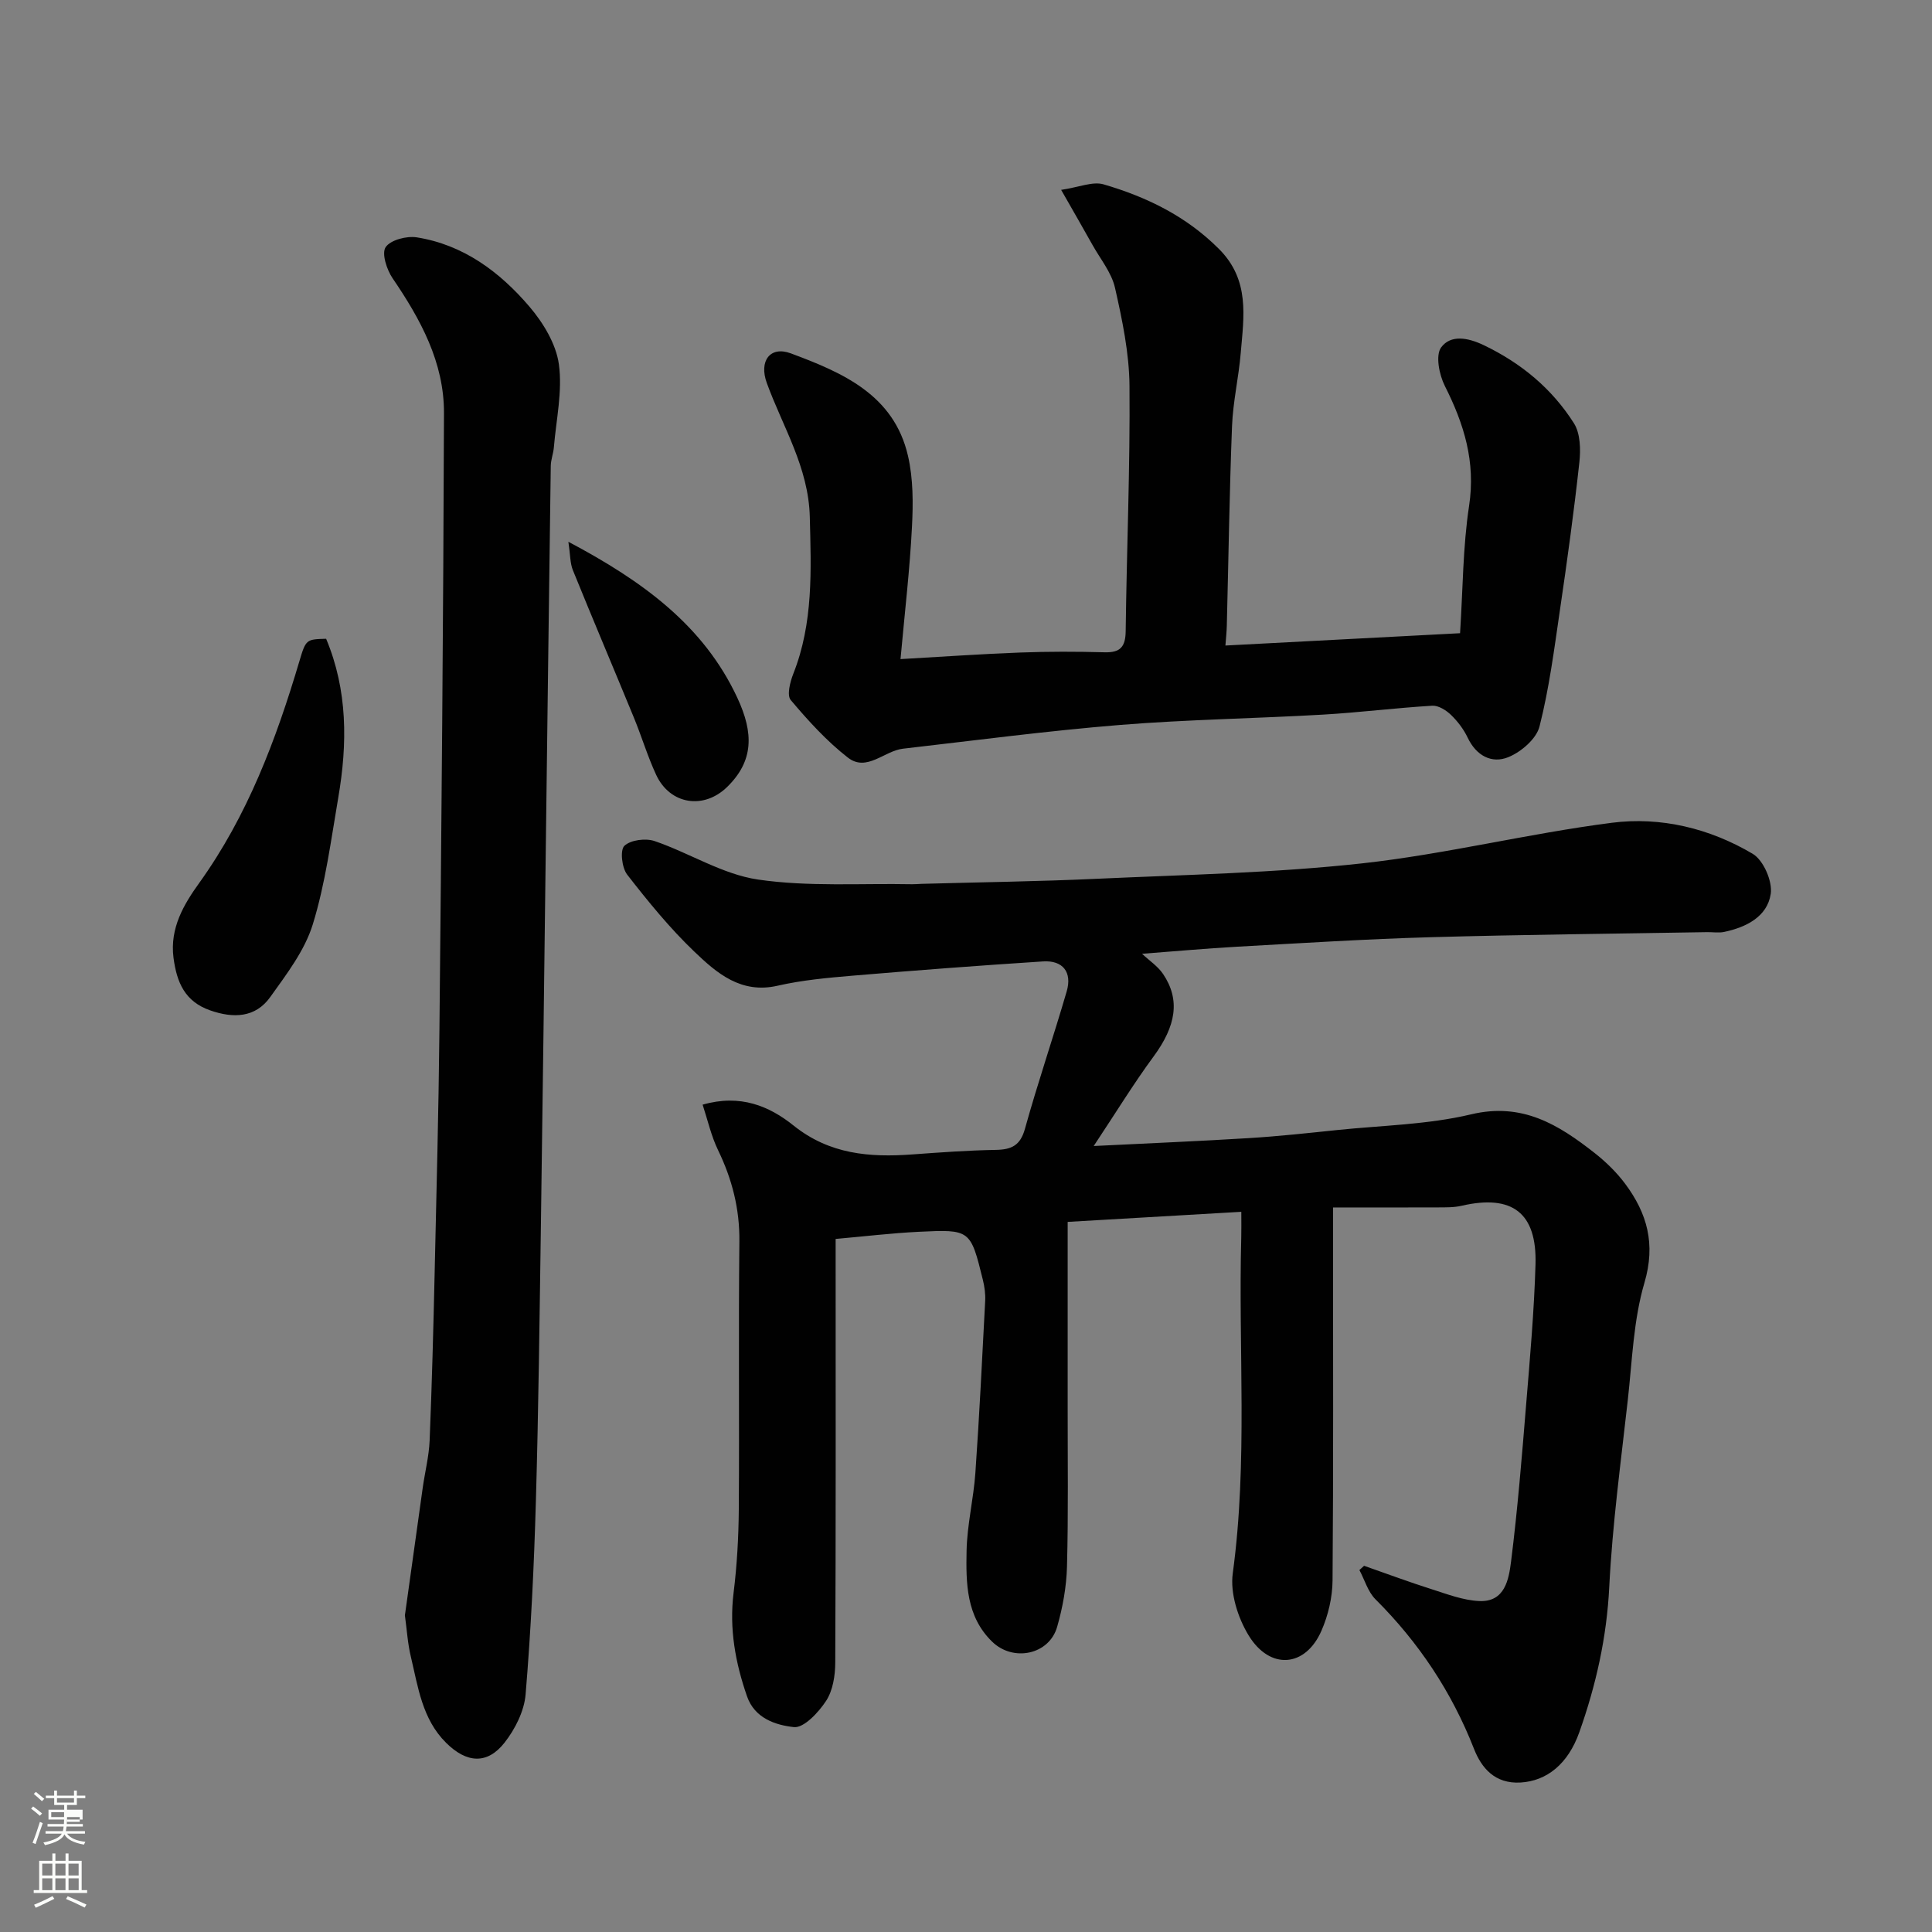 <svg enable-background="new 0 0 400 400" viewBox="0 0 400 400" xmlns="http://www.w3.org/2000/svg"><rect x="0" y="0" width="400" height="400" fill="#808080" stroke="none"/><path d="m6.44 374.46.42-.45c.65.47 1.27.95 1.85 1.44l-.45.49c-.65-.56-1.25-1.06-1.82-1.48m.93 7.33-.63-.26c.55-1.36 1.05-2.8 1.52-4.33.19.1.38.19.59.27-.46 1.29-.95 2.73-1.48 4.32m-.38-10.38.44-.42c.43.34 1.01.82 1.74 1.44l-.49.49c-.53-.51-1.09-1.01-1.69-1.51m2.5.35h1.72v-1.04h.59v1.04h3.52v-1.04h.59v1.04h1.75v.53h-1.75v1.42h-2.03v.97h3.22v2.03h-3.24c0 .35-.01.66-.03.93h3.32v.53h-3.37c-.03.27-.08.58-.15.94h3.96v.53h-3.71c.67.92 1.93 1.48 3.79 1.68-.13.24-.23.44-.29.59-2.13-.38-3.48-1.08-4.04-2.12-.43.97-1.77 1.72-4.03 2.23-.09-.19-.2-.37-.33-.55 2.1-.42 3.37-1.03 3.81-1.83h-3.36v-.53h3.58c.08-.29.13-.61.16-.94h-3.33v-.53h3.39c.02-.27.04-.58.04-.93h-3.23v-2.03h3.25v-.97h-2.07v-1.42h-1.73zm1.12 3.44v1h2.65c.01-.3.02-.44.01-.4v-.25-.35zm1.19-2h3.52v-.91h-3.52zm4.71 3h-2.63v.59c0 .15-.01.28-.01.4h2.64v-1.99z" fill="#fbfcfa"/><path d="m13.56 383.74h.63v1.52h2.72v6.07h1.13v.6h-11.06v-.6h1.13v-6.07h2.73v-1.52h.63v1.52h2.1v-1.52zm-2.69 8.83.38.56c-1.24.63-2.53 1.25-3.85 1.85-.1-.21-.21-.42-.34-.63 1.36-.55 2.63-1.15 3.81-1.78m-2.13-4.27h2.1v-2.45h-2.1zm0 3.04h2.1v-2.46h-2.1zm2.72-3.04h2.1v-2.45h-2.1zm0 3.04h2.1v-2.46h-2.1zm6.07 3.6c-1.41-.71-2.7-1.3-3.86-1.78l.35-.56c1.45.62 2.75 1.19 3.88 1.72zm-1.25-9.09h-2.1v2.45h2.1zm-2.09 5.49h2.1v-2.46h-2.1z" fill="#fbfcfa"/><g fill="#010101"><path d="m145.47 228.71c7.81-2.25 13.82.3 18.84 4.33 7.44 5.96 15.74 6.62 24.59 5.97 5.76-.42 11.53-.84 17.3-.94 3.24-.06 5.05-.91 6.01-4.38 2.65-9.54 5.87-18.93 8.64-28.44 1.16-3.98-.8-6.46-4.89-6.2-13.14.85-26.28 1.84-39.4 2.95-5.21.44-10.48.92-15.56 2.08-7.56 1.74-12.57-2.58-17.2-7.01-5.1-4.87-9.61-10.41-13.95-15.99-1.1-1.42-1.51-5.06-.58-5.96 1.29-1.23 4.42-1.62 6.28-.98 7.21 2.47 14.03 6.88 21.38 7.96 10.46 1.53 21.27.76 31.92.97.66.01 1.33-.06 2-.08 12.1-.34 24.21-.49 36.29-1.05 18.31-.84 36.68-1.19 54.87-3.19 17.32-1.91 34.38-6.18 51.68-8.4 10.16-1.31 20.3 1.15 29.2 6.43 2.21 1.31 4.12 5.7 3.72 8.3-.72 4.72-5.09 6.91-9.67 7.87-1.12.23-2.33.02-3.49.04-19.1.33-38.2.51-57.29 1.05-13.37.38-26.74 1.23-40.1 1.97-6.42.36-12.82.95-19.61 1.46 1.5 1.41 3.26 2.57 4.35 4.18 3.62 5.37 2.67 10.79-1.96 17.08-4.13 5.61-7.77 11.57-12.4 18.54 11.58-.58 21.88-1 32.17-1.64 6.06-.37 12.11-1.03 18.16-1.66 9.3-.97 18.8-1.11 27.82-3.26 10.59-2.52 18.08 2.14 25.54 7.99 2.34 1.84 4.55 3.99 6.33 6.37 4.57 6.13 6.37 12.49 4 20.52-2.28 7.75-2.53 16.13-3.44 24.25-1.44 12.89-3.19 25.77-3.84 38.7-.52 10.46-2.74 20.35-6.2 30.1-2.34 6.59-6.74 10.09-12.15 10.41-5.35.32-8.11-3.03-9.66-6.98-4.63-11.81-11.44-22.03-20.4-30.96-1.56-1.56-2.23-4.01-3.32-6.05.32-.29.65-.59.97-.88 4.66 1.63 9.29 3.36 13.99 4.85 3.23 1.03 6.53 2.3 9.85 2.45 5.34.24 6.12-4.51 6.59-8.19 1.35-10.75 2.23-21.56 3.11-32.37.8-9.69 1.66-19.39 1.95-29.1.32-10.75-4.84-14.59-15.3-12.18-1.59.37-3.29.33-4.94.34-7.06.03-14.11.01-21.68.01v6.78c0 23.49.09 46.99-.1 70.48-.03 3.48-.9 7.18-2.3 10.38-3.3 7.57-10.64 8.21-15.07.97-2.23-3.65-3.85-8.74-3.29-12.85 3.15-23.18 1.13-46.42 1.76-69.62.04-1.48.01-2.96.01-5.24-12.06.7-23.8 1.38-35.95 2.09 0 13.06.01 25.71 0 38.35-.01 11 .15 22-.14 32.99-.11 4.19-.88 8.46-2.04 12.5-1.65 5.78-9.1 7.32-13.46 3.07-5.39-5.24-5.42-12.13-5.29-18.82.11-5.38 1.44-10.72 1.82-16.1.83-11.86 1.41-23.73 2.03-35.6.08-1.46-.13-2.98-.48-4.4-2.56-10.37-2.58-10.46-13.27-9.94-5.57.27-11.12.94-17.21 1.48v5.25c0 27.49.05 54.99-.08 82.48-.01 2.67-.49 5.75-1.89 7.9-1.56 2.39-4.62 5.67-6.68 5.44-3.71-.41-8.1-1.77-9.7-6.38-2.41-6.95-3.7-13.98-2.78-21.42.71-5.72 1.03-11.52 1.08-17.29.13-18.49-.08-36.99.12-55.48.07-6.75-1.51-12.89-4.42-18.9-1.43-2.96-2.15-6.25-3.19-9.4z"/><path d="m186.44 136.46c9.01-.51 16.88-1.07 24.77-1.36 5.82-.22 11.66-.21 17.49-.05 3.27.09 4.32-1.15 4.36-4.38.21-16.93.93-33.86.79-50.78-.06-6.78-1.49-13.63-3-20.3-.72-3.17-3.05-5.98-4.69-8.93-1.88-3.37-3.81-6.7-6.46-11.35 3.72-.55 6.53-1.8 8.79-1.14 8.92 2.61 17.09 6.57 23.89 13.38 6.43 6.44 5.14 13.96 4.5 21.54-.42 5.05-1.6 10.05-1.8 15.1-.54 13.75-.73 27.52-1.08 41.28-.03 1.3-.17 2.59-.29 4.18 15.77-.83 31.78-1.67 48.58-2.55.59-9.09.57-17.83 1.87-26.38 1.39-9.11-1.05-16.95-5.03-24.83-1.16-2.31-1.96-6.32-.76-7.96 1.95-2.65 5.46-2.08 8.82-.47 7.77 3.72 14.12 9 18.67 16.16 1.34 2.11 1.42 5.44 1.13 8.1-1.12 10.24-2.53 20.45-4.03 30.64-1.18 8.06-2.22 16.18-4.22 24.05-.65 2.56-3.79 5.26-6.43 6.34-3.45 1.42-6.66-.27-8.44-4.02-.83-1.74-2.08-3.39-3.47-4.73-1-.96-2.59-1.96-3.85-1.89-7.53.45-15.04 1.4-22.57 1.84-14.02.81-28.09 1.01-42.08 2.14-15.02 1.22-29.98 3.2-44.95 4.92-3.87.44-7.51 4.88-11.41 1.84-4.39-3.42-8.23-7.65-11.83-11.92-.83-.98-.13-3.74.53-5.42 4.17-10.54 3.7-21.45 3.42-32.5-.26-10.27-5.58-18.6-8.9-27.71-1.67-4.57.69-7.73 4.97-6.14 10.67 3.97 21.35 8.55 24.26 21.23 1.09 4.73 1.08 9.83.82 14.72-.44 8.72-1.46 17.38-2.37 27.35z"/><path d="m83.83 334.44c1.21-8.66 2.44-17.57 3.7-26.48.46-3.24 1.28-6.45 1.42-9.7.47-11.59.78-23.18 1.04-34.78.38-16.76.82-33.51.99-50.27.42-42.57.81-85.14.94-127.71.03-10.48-4.85-19.4-10.64-27.89-1.21-1.78-2.3-5.14-1.44-6.43 1-1.5 4.35-2.37 6.44-2.04 9.66 1.53 17.19 7.15 23.33 14.34 2.86 3.35 5.52 7.73 6.1 11.94.77 5.59-.56 11.47-1.04 17.22-.11 1.29-.63 2.57-.64 3.85-.37 26.42-.69 52.83-1.03 79.25-.33 25.92-.63 51.83-1.01 77.75-.28 19.09-.49 38.18-1.04 57.26-.38 13.37-1.02 26.74-2.13 40.07-.29 3.46-2.18 7.2-4.37 9.99-3.57 4.54-7.84 4.25-12.1.01-4.94-4.9-5.79-11.52-7.29-17.83-.65-2.68-.81-5.49-1.23-8.55z"/><path d="m67.52 132.25c4.47 10.66 4.43 21.71 2.52 32.86-1.51 8.81-2.66 17.77-5.28 26.27-1.67 5.42-5.43 10.32-8.81 15.05-3.08 4.31-7.65 4.43-12.43 2.76-5.24-1.83-6.93-5.77-7.6-10.92-.79-6.15 2.18-11.08 5.29-15.41 10.06-14 15.95-29.73 20.79-46.01 1.33-4.52 1.46-4.48 5.52-4.6z"/><path d="m117.68 112.17c15.45 8.18 28.04 17.38 34.99 32.33 3.39 7.28 3.39 13.03-2.11 18.42-4.86 4.76-11.85 3.66-14.71-2.5-1.77-3.81-2.98-7.87-4.58-11.77-4.2-10.22-8.52-20.38-12.67-30.62-.58-1.44-.52-3.16-.92-5.86z"/></g></svg>